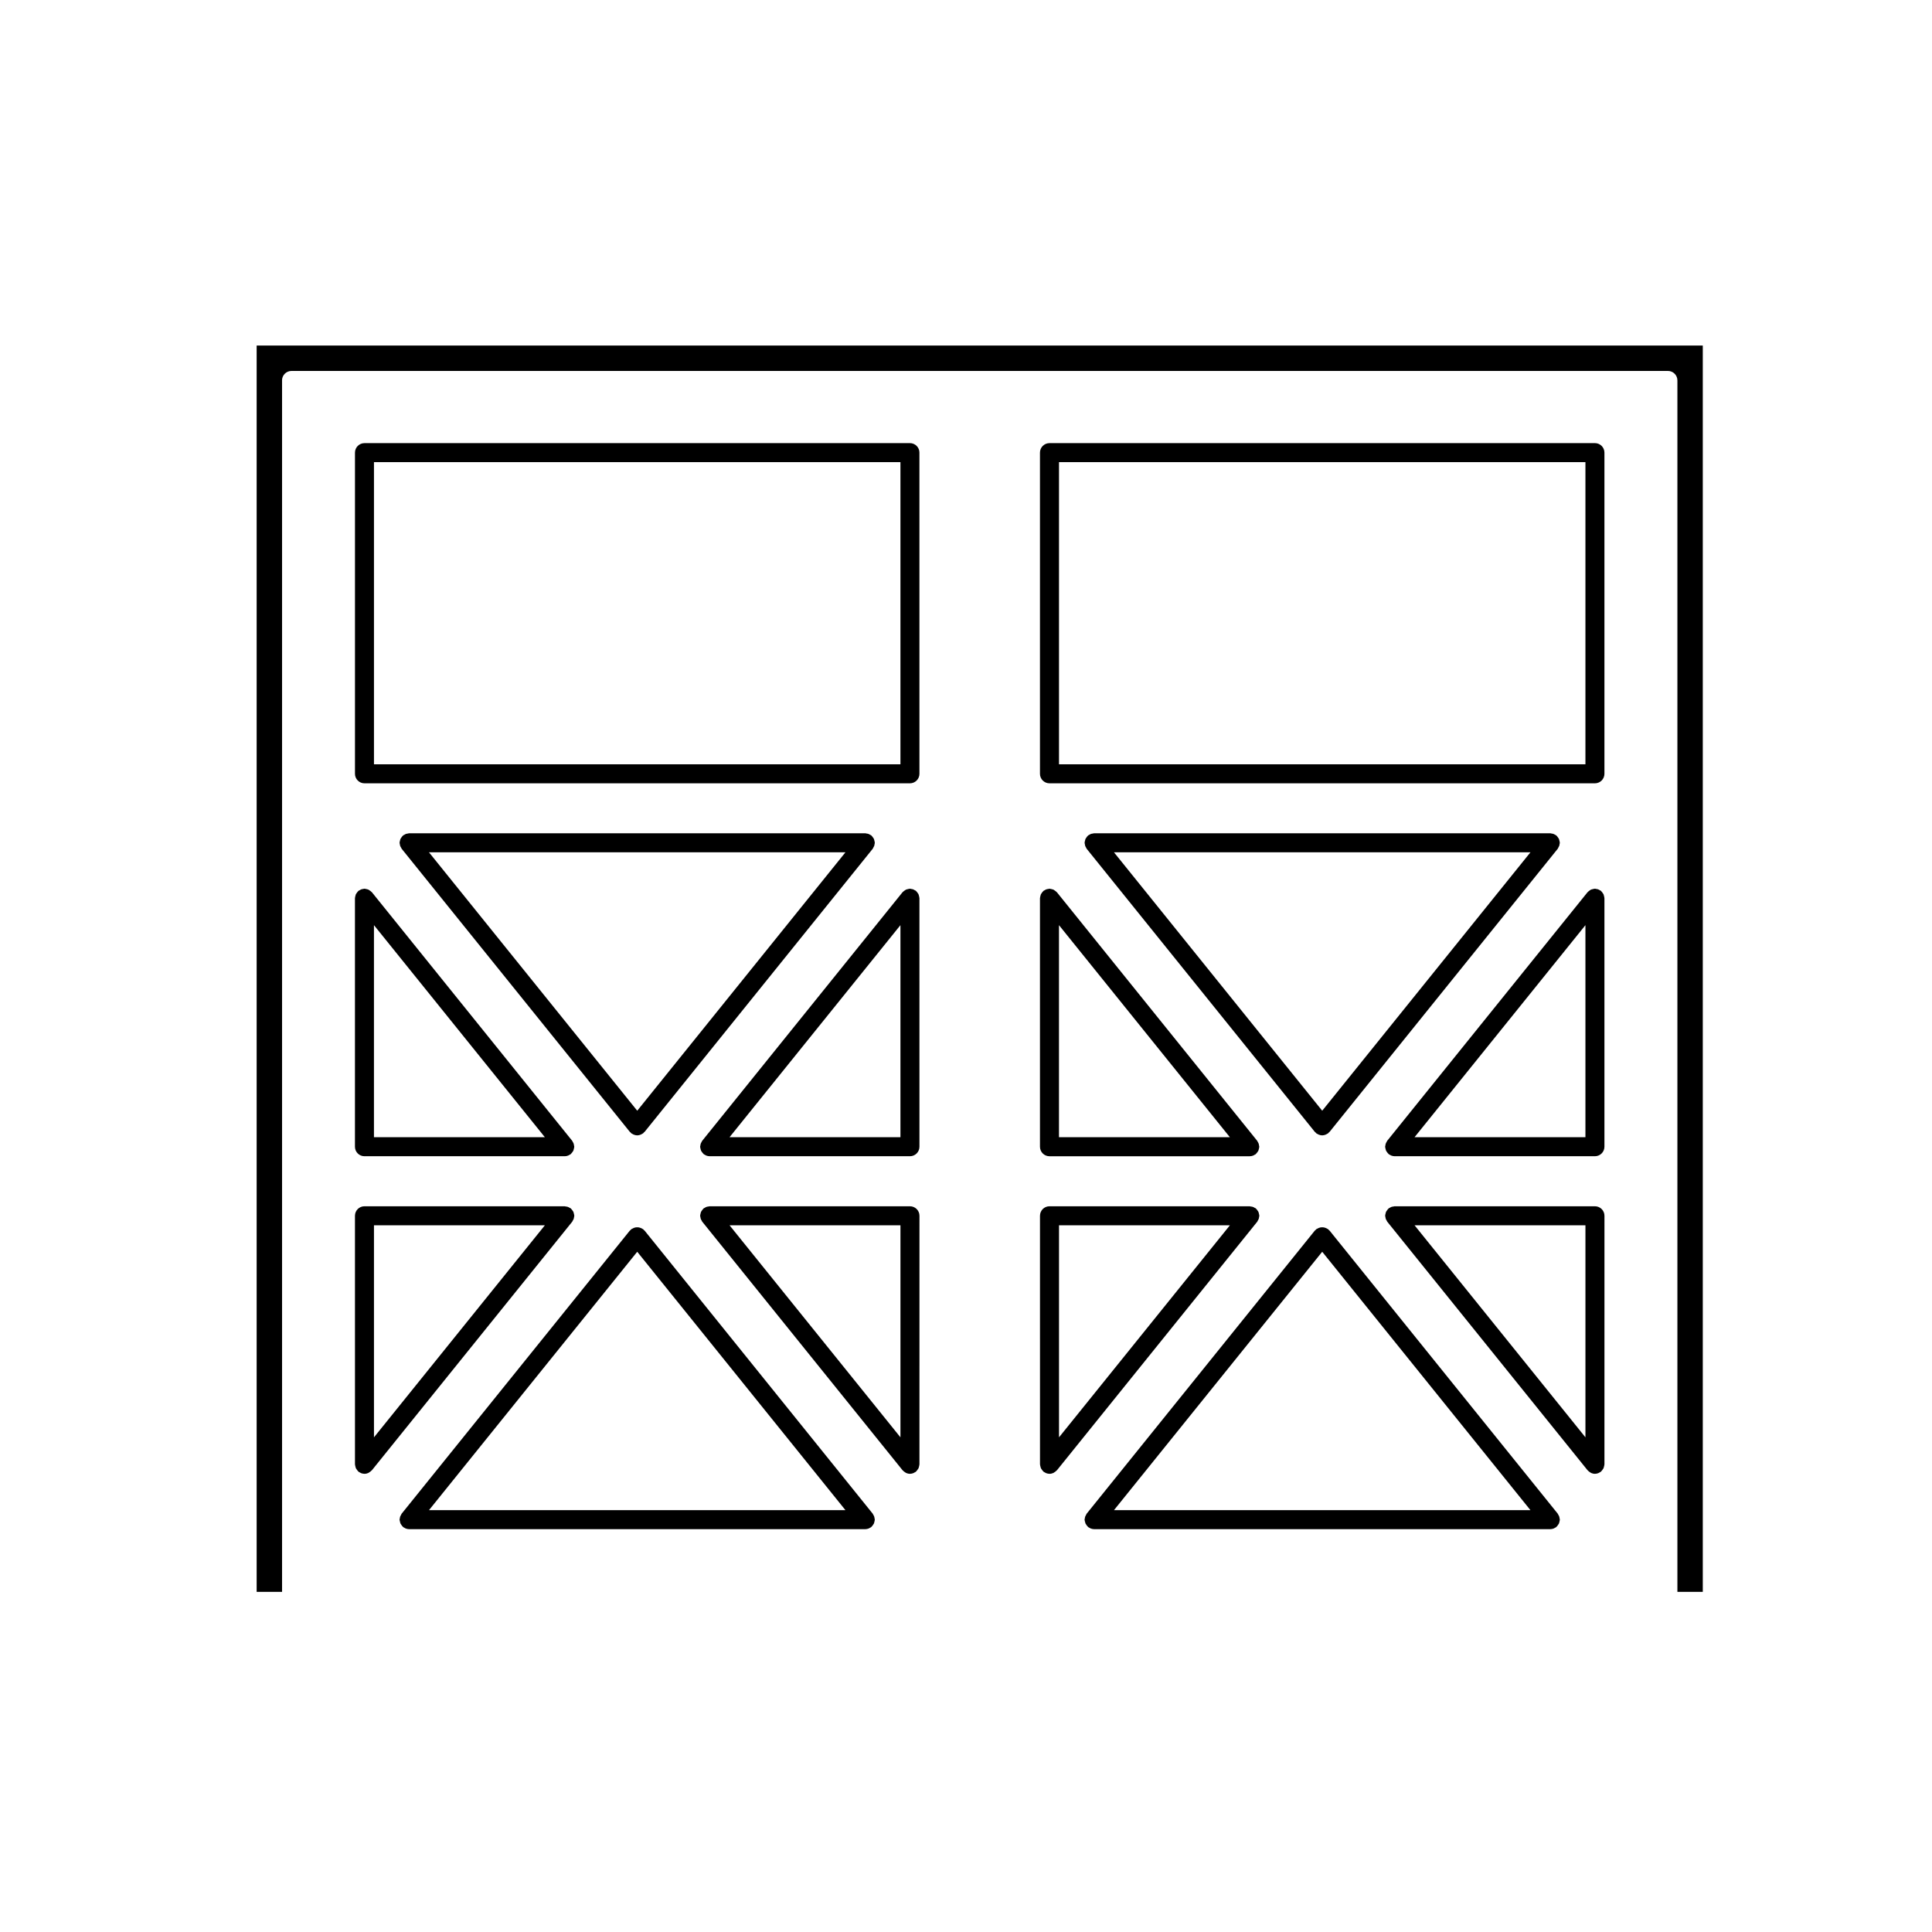 <?xml version="1.0" encoding="UTF-8"?>
<!-- Uploaded to: SVG Repo, www.svgrepo.com, Generator: SVG Repo Mixer Tools -->
<svg fill="#000000" width="800px" height="800px" version="1.1" viewBox="144 144 512 512" xmlns="http://www.w3.org/2000/svg">
 <g>
  <path d="m218.74 244.82c0-1.395 1.129-2.519 2.519-2.519h364.75c1.391 0 2.519 1.125 2.519 2.519v321.04h6.727v-330.29h-383.24v330.29h6.731v-321.04z"/>
  <path d="m569.19 263.95c0-1.391-1.129-2.519-2.519-2.519l-144.55 0.004c-1.391 0-2.519 1.129-2.519 2.519v85.113c0 1.387 1.129 2.519 2.519 2.519h144.55c1.391 0 2.519-1.133 2.519-2.519zm-5.035 82.598h-139.51v-80.078h139.51z"/>
  <path d="m431.83 368.64c0.059 0.098 0.082 0.207 0.152 0.301l60.453 75.012c0.055 0.066 0.137 0.09 0.195 0.152 0.07 0.07 0.105 0.16 0.188 0.223 0.105 0.09 0.23 0.125 0.348 0.195 0.098 0.051 0.172 0.105 0.273 0.152 0.312 0.125 0.629 0.211 0.957 0.211 0.324 0 0.648-0.086 0.957-0.211 0.102-0.047 0.18-0.105 0.277-0.152 0.109-0.07 0.242-0.105 0.344-0.195 0.082-0.059 0.117-0.145 0.188-0.223 0.059-0.066 0.141-0.086 0.195-0.152l60.453-75.012c0.074-0.098 0.098-0.207 0.152-0.301 0.098-0.145 0.176-0.293 0.238-0.453 0.059-0.168 0.082-0.332 0.105-0.508 0.016-0.109 0.066-0.211 0.066-0.324 0-0.051-0.023-0.09-0.023-0.133-0.012-0.172-0.059-0.328-0.105-0.5-0.039-0.156-0.07-0.312-0.137-0.453-0.066-0.125-0.156-0.238-0.242-0.352-0.105-0.156-0.211-0.309-0.352-0.43-0.031-0.031-0.047-0.07-0.082-0.098-0.086-0.07-0.188-0.098-0.281-0.145-0.152-0.098-0.301-0.188-0.473-0.246-0.16-0.059-0.328-0.082-0.504-0.102-0.105-0.02-0.207-0.07-0.324-0.07l-120.9 0.004c-0.109 0-0.211 0.051-0.324 0.066-0.172 0.023-0.336 0.047-0.508 0.105s-0.312 0.145-0.469 0.246c-0.09 0.055-0.195 0.082-0.281 0.145-0.035 0.023-0.051 0.066-0.082 0.098-0.141 0.121-0.246 0.273-0.352 0.43-0.086 0.117-0.176 0.227-0.242 0.352-0.07 0.137-0.102 0.297-0.137 0.453-0.047 0.168-0.098 0.324-0.105 0.5 0 0.047-0.023 0.086-0.023 0.133 0 0.109 0.051 0.211 0.066 0.324 0.023 0.172 0.047 0.336 0.105 0.508 0.059 0.164 0.145 0.305 0.234 0.449zm117.75 1.234-55.18 68.48-55.184-68.48z"/>
  <path d="m569.19 382.03c0-0.047-0.023-0.086-0.023-0.125-0.012-0.172-0.059-0.332-0.105-0.5-0.039-0.156-0.07-0.312-0.137-0.457-0.066-0.125-0.156-0.238-0.242-0.352-0.105-0.152-0.211-0.301-0.352-0.422-0.031-0.031-0.047-0.07-0.082-0.102-0.086-0.07-0.191-0.09-0.281-0.145-0.152-0.098-0.297-0.18-0.469-0.246-0.168-0.059-0.332-0.082-0.516-0.102-0.105-0.016-0.207-0.07-0.316-0.07-0.047 0-0.086 0.023-0.125 0.031-0.176 0.012-0.344 0.059-0.52 0.105-0.145 0.039-0.297 0.066-0.434 0.133-0.141 0.07-0.262 0.168-0.387 0.262-0.137 0.105-0.277 0.195-0.387 0.324-0.035 0.035-0.082 0.055-0.105 0.09l-53.078 65.855c-0.074 0.09-0.102 0.195-0.152 0.297-0.098 0.145-0.176 0.289-0.238 0.453-0.059 0.168-0.082 0.332-0.105 0.508-0.016 0.109-0.066 0.211-0.066 0.324 0 0.047 0.023 0.086 0.023 0.133 0.012 0.172 0.059 0.328 0.105 0.5 0.039 0.156 0.07 0.312 0.137 0.457 0.066 0.125 0.156 0.238 0.242 0.352 0.105 0.145 0.211 0.297 0.352 0.422 0.031 0.031 0.047 0.07 0.082 0.102 0.109 0.09 0.242 0.133 0.363 0.203 0.105 0.059 0.195 0.125 0.312 0.172 0.297 0.109 0.598 0.18 0.906 0.18h53.078c1.391 0 2.519-1.129 2.519-2.519zm-5.035 63.344h-45.289l45.289-56.199z"/>
  <path d="m564.81 533.71c0.176 0.203 0.387 0.348 0.613 0.484 0.082 0.047 0.141 0.109 0.227 0.152 0.312 0.137 0.656 0.227 1.023 0.227 0.309 0 0.609-0.07 0.906-0.18 0.109-0.047 0.207-0.109 0.312-0.172 0.121-0.07 0.25-0.109 0.363-0.207 0.035-0.023 0.051-0.066 0.082-0.098 0.141-0.121 0.246-0.273 0.352-0.43 0.086-0.117 0.176-0.227 0.242-0.352 0.07-0.137 0.102-0.297 0.137-0.453 0.047-0.168 0.098-0.324 0.105-0.5 0-0.047 0.023-0.086 0.023-0.133l0.004-65.855c0-1.395-1.129-2.519-2.519-2.519h-53.082c-0.105 0-0.203 0.051-0.312 0.059-0.18 0.023-0.352 0.047-0.523 0.105-0.168 0.059-0.312 0.145-0.457 0.242-0.098 0.055-0.195 0.082-0.289 0.145-0.035 0.023-0.051 0.07-0.082 0.102-0.141 0.121-0.246 0.273-0.352 0.422-0.086 0.117-0.176 0.227-0.242 0.352-0.07 0.141-0.102 0.301-0.137 0.457-0.047 0.168-0.098 0.324-0.105 0.492 0 0.051-0.023 0.09-0.023 0.137 0 0.109 0.051 0.211 0.066 0.316 0.023 0.172 0.047 0.336 0.105 0.508s0.141 0.309 0.238 0.453c0.055 0.102 0.082 0.207 0.152 0.301l53.078 65.863c0.023 0.035 0.066 0.051 0.094 0.082zm-0.652-8.805-45.289-56.195h45.289z"/>
  <path d="m431.56 547.35c0.039 0.156 0.07 0.312 0.137 0.453 0.066 0.125 0.156 0.238 0.242 0.352 0.105 0.156 0.211 0.309 0.352 0.43 0.031 0.031 0.047 0.07 0.082 0.098 0.109 0.098 0.242 0.137 0.363 0.207 0.105 0.059 0.195 0.125 0.312 0.172 0.297 0.109 0.598 0.18 0.906 0.18h120.9c0.309 0 0.609-0.07 0.906-0.18 0.109-0.047 0.207-0.109 0.312-0.172 0.121-0.07 0.25-0.109 0.363-0.207 0.035-0.023 0.051-0.066 0.082-0.098 0.141-0.121 0.246-0.273 0.352-0.43 0.086-0.117 0.176-0.227 0.242-0.352 0.07-0.137 0.102-0.297 0.137-0.453 0.047-0.168 0.098-0.324 0.105-0.5 0-0.047 0.023-0.086 0.023-0.133 0-0.109-0.051-0.211-0.066-0.324-0.023-0.172-0.047-0.336-0.105-0.508-0.059-0.16-0.141-0.309-0.238-0.453-0.059-0.098-0.082-0.207-0.152-0.301l-60.453-75c-0.066-0.082-0.152-0.109-0.223-0.18-0.059-0.059-0.098-0.137-0.16-0.195-0.066-0.051-0.137-0.066-0.207-0.105-0.141-0.098-0.289-0.168-0.449-0.23-0.145-0.066-0.297-0.109-0.453-0.141s-0.312-0.039-0.473-0.039c-0.16 0-0.312 0.012-0.473 0.039-0.16 0.031-0.309 0.082-0.453 0.141-0.16 0.066-0.309 0.137-0.449 0.23-0.07 0.047-0.141 0.059-0.207 0.105-0.07 0.059-0.105 0.137-0.16 0.195-0.07 0.07-0.156 0.105-0.223 0.18l-60.449 75.008c-0.074 0.098-0.098 0.207-0.152 0.301-0.098 0.145-0.176 0.293-0.238 0.453-0.059 0.168-0.082 0.332-0.105 0.508-0.016 0.109-0.066 0.211-0.066 0.324 0 0.051 0.023 0.09 0.023 0.133 0.016 0.172 0.066 0.328 0.113 0.492zm62.84-71.621 55.18 68.473h-110.36z"/>
  <path d="m419.61 532.05c0 0.051 0.023 0.09 0.023 0.133 0.012 0.172 0.059 0.328 0.105 0.5 0.039 0.156 0.07 0.312 0.137 0.453 0.066 0.125 0.156 0.238 0.242 0.352 0.105 0.156 0.211 0.309 0.352 0.43 0.031 0.031 0.047 0.07 0.082 0.098 0.109 0.098 0.242 0.137 0.363 0.207 0.105 0.059 0.195 0.125 0.312 0.172 0.297 0.109 0.598 0.18 0.906 0.18 0.367 0 0.711-0.09 1.023-0.227 0.09-0.039 0.152-0.105 0.238-0.156 0.223-0.133 0.434-0.281 0.605-0.48 0.031-0.031 0.07-0.047 0.102-0.074l53.078-65.863c0.074-0.098 0.102-0.203 0.152-0.301 0.098-0.145 0.176-0.289 0.238-0.453 0.059-0.168 0.082-0.332 0.105-0.508 0.016-0.105 0.066-0.207 0.066-0.316 0-0.051-0.023-0.09-0.023-0.137-0.012-0.168-0.059-0.324-0.105-0.492-0.039-0.156-0.07-0.312-0.137-0.457-0.066-0.125-0.156-0.238-0.242-0.352-0.105-0.152-0.211-0.301-0.352-0.422-0.031-0.031-0.047-0.074-0.082-0.102-0.09-0.07-0.191-0.098-0.289-0.145-0.145-0.098-0.293-0.18-0.465-0.242-0.168-0.066-0.336-0.086-0.523-0.105-0.105-0.012-0.203-0.059-0.312-0.059l-53.082-0.012c-1.391 0-2.519 1.125-2.519 2.519zm5.039-63.336h45.289l-45.289 56.195z"/>
  <path d="m423.98 380.37c-0.121-0.137-0.266-0.238-0.406-0.336-0.121-0.09-0.238-0.18-0.367-0.25-0.141-0.07-0.297-0.102-0.453-0.137-0.168-0.047-0.328-0.09-0.504-0.102-0.047-0.004-0.086-0.031-0.125-0.031-0.109 0-0.211 0.055-0.316 0.07-0.176 0.02-0.344 0.039-0.516 0.102-0.172 0.066-0.312 0.152-0.469 0.246-0.09 0.059-0.195 0.082-0.281 0.145-0.035 0.031-0.051 0.07-0.082 0.102-0.141 0.121-0.246 0.273-0.352 0.422-0.086 0.117-0.176 0.227-0.242 0.352-0.07 0.141-0.102 0.301-0.137 0.457-0.047 0.16-0.098 0.324-0.105 0.5 0 0.047-0.023 0.086-0.023 0.125v65.863c0 1.391 1.129 2.519 2.519 2.519h53.078c0.309 0 0.609-0.07 0.906-0.18 0.109-0.047 0.207-0.109 0.312-0.172 0.121-0.07 0.25-0.109 0.363-0.203 0.035-0.031 0.051-0.07 0.082-0.102 0.141-0.125 0.246-0.277 0.352-0.422 0.086-0.117 0.176-0.227 0.242-0.352 0.07-0.145 0.102-0.301 0.137-0.457 0.047-0.168 0.098-0.324 0.105-0.5 0-0.051 0.023-0.09 0.023-0.133 0-0.109-0.051-0.211-0.066-0.324-0.023-0.172-0.047-0.336-0.105-0.508-0.059-0.172-0.141-0.309-0.238-0.453-0.055-0.102-0.082-0.207-0.152-0.297l-53.078-65.867c-0.031-0.035-0.07-0.055-0.102-0.078zm0.66 8.805 45.289 56.199h-45.289z"/>
  <path d="m250.02 547.35c0.039 0.156 0.07 0.312 0.137 0.453 0.066 0.125 0.156 0.238 0.242 0.352 0.105 0.156 0.211 0.309 0.352 0.43 0.031 0.031 0.047 0.07 0.082 0.098 0.109 0.098 0.242 0.137 0.363 0.207 0.105 0.059 0.195 0.125 0.312 0.172 0.297 0.109 0.598 0.18 0.906 0.18h120.9c0.309 0 0.609-0.07 0.906-0.18 0.109-0.047 0.207-0.109 0.312-0.172 0.121-0.07 0.25-0.109 0.363-0.207 0.035-0.023 0.051-0.066 0.082-0.098 0.141-0.121 0.246-0.273 0.352-0.43 0.086-0.117 0.176-0.227 0.242-0.352 0.07-0.137 0.102-0.297 0.137-0.453 0.047-0.168 0.098-0.324 0.105-0.5 0-0.047 0.023-0.086 0.023-0.133 0-0.109-0.051-0.211-0.066-0.324-0.023-0.172-0.047-0.336-0.105-0.508-0.059-0.16-0.141-0.309-0.238-0.453-0.055-0.098-0.082-0.207-0.152-0.301l-60.441-75c-0.066-0.082-0.152-0.109-0.223-0.18-0.059-0.059-0.098-0.137-0.16-0.195-0.066-0.051-0.137-0.066-0.207-0.105-0.141-0.098-0.289-0.168-0.449-0.23-0.145-0.066-0.297-0.109-0.453-0.141s-0.312-0.039-0.473-0.039-0.312 0.012-0.473 0.039c-0.16 0.031-0.309 0.082-0.453 0.141-0.16 0.066-0.309 0.137-0.449 0.23-0.07 0.047-0.141 0.059-0.207 0.105-0.07 0.059-0.105 0.137-0.16 0.195-0.07 0.07-0.156 0.105-0.223 0.18l-60.457 75.008c-0.074 0.098-0.102 0.207-0.152 0.301-0.098 0.145-0.176 0.293-0.238 0.453-0.059 0.168-0.082 0.332-0.105 0.508-0.016 0.109-0.066 0.211-0.066 0.324 0 0.051 0.023 0.09 0.023 0.133 0.02 0.172 0.07 0.328 0.109 0.492zm62.852-71.621 55.176 68.473h-110.36z"/>
  <path d="m238.07 532.05c0 0.051 0.023 0.09 0.023 0.133 0.012 0.172 0.059 0.328 0.105 0.5 0.039 0.156 0.07 0.312 0.137 0.453 0.066 0.125 0.156 0.238 0.242 0.352 0.105 0.156 0.211 0.309 0.352 0.43 0.031 0.031 0.047 0.07 0.082 0.098 0.109 0.098 0.242 0.137 0.363 0.207 0.105 0.059 0.195 0.125 0.312 0.172 0.297 0.109 0.598 0.18 0.906 0.18 0.367 0 0.711-0.09 1.023-0.227 0.086-0.039 0.145-0.105 0.227-0.152 0.227-0.133 0.438-0.281 0.613-0.484 0.031-0.031 0.07-0.047 0.102-0.074l53.082-65.863c0.074-0.098 0.102-0.203 0.152-0.301 0.098-0.145 0.176-0.289 0.238-0.453 0.059-0.168 0.082-0.332 0.105-0.508 0.016-0.105 0.066-0.207 0.066-0.316 0-0.051-0.023-0.09-0.023-0.137-0.012-0.168-0.059-0.324-0.105-0.492-0.039-0.156-0.07-0.312-0.137-0.457-0.066-0.125-0.156-0.238-0.242-0.352-0.105-0.152-0.211-0.301-0.352-0.422-0.031-0.031-0.047-0.074-0.082-0.102-0.09-0.07-0.191-0.098-0.289-0.145-0.145-0.098-0.293-0.18-0.457-0.242-0.172-0.066-0.344-0.086-0.523-0.105-0.105-0.012-0.203-0.059-0.312-0.059l-53.09-0.012c-1.391 0-2.519 1.125-2.519 2.519zm5.035-63.336h45.293l-45.293 56.195z"/>
  <path d="m387.66 382.03c0-0.047-0.023-0.086-0.023-0.125-0.012-0.172-0.059-0.332-0.105-0.5-0.039-0.156-0.07-0.312-0.137-0.457-0.066-0.125-0.156-0.238-0.242-0.352-0.105-0.152-0.211-0.301-0.352-0.422-0.031-0.031-0.047-0.07-0.082-0.102-0.09-0.07-0.191-0.09-0.289-0.145-0.145-0.098-0.293-0.18-0.457-0.242-0.172-0.066-0.336-0.086-0.52-0.105-0.105-0.02-0.207-0.07-0.316-0.07-0.047 0-0.086 0.023-0.125 0.031-0.172 0.012-0.328 0.055-0.5 0.102-0.156 0.039-0.312 0.07-0.457 0.141-0.133 0.066-0.242 0.152-0.359 0.242-0.145 0.105-0.297 0.207-0.418 0.344-0.031 0.031-0.074 0.051-0.105 0.086l-53.074 65.855c-0.074 0.09-0.098 0.195-0.152 0.297-0.098 0.145-0.176 0.289-0.238 0.453-0.059 0.168-0.082 0.332-0.105 0.508-0.016 0.109-0.066 0.211-0.066 0.324 0 0.047 0.023 0.086 0.023 0.133 0.012 0.172 0.059 0.328 0.105 0.5 0.039 0.156 0.07 0.312 0.137 0.457 0.066 0.125 0.156 0.238 0.242 0.352 0.105 0.145 0.211 0.297 0.352 0.422 0.031 0.031 0.047 0.07 0.082 0.102 0.109 0.09 0.242 0.133 0.363 0.203 0.105 0.059 0.195 0.125 0.312 0.172 0.297 0.109 0.598 0.18 0.906 0.18h53.082c1.391 0 2.519-1.129 2.519-2.519zm-5.035 63.344h-45.293l45.293-56.199z"/>
  <path d="m383.28 533.71c0.176 0.203 0.387 0.348 0.613 0.484 0.082 0.047 0.141 0.109 0.227 0.152 0.312 0.137 0.656 0.227 1.023 0.227 0.309 0 0.609-0.07 0.906-0.18 0.109-0.047 0.207-0.109 0.312-0.172 0.121-0.07 0.25-0.109 0.363-0.207 0.035-0.023 0.051-0.066 0.082-0.098 0.141-0.121 0.246-0.273 0.352-0.43 0.086-0.117 0.176-0.227 0.242-0.352 0.07-0.137 0.102-0.297 0.137-0.453 0.047-0.168 0.098-0.324 0.105-0.5 0-0.047 0.023-0.086 0.023-0.133l0.004-65.855c0-1.395-1.129-2.519-2.519-2.519h-53.086c-0.105 0-0.207 0.051-0.312 0.059-0.18 0.023-0.352 0.047-0.523 0.105-0.168 0.059-0.312 0.145-0.457 0.242-0.098 0.055-0.195 0.082-0.289 0.145-0.035 0.023-0.051 0.07-0.082 0.102-0.141 0.121-0.246 0.273-0.352 0.422-0.086 0.117-0.176 0.227-0.242 0.352-0.07 0.141-0.102 0.301-0.137 0.457-0.047 0.168-0.098 0.324-0.105 0.492 0 0.051-0.023 0.09-0.023 0.137 0 0.109 0.051 0.211 0.066 0.316 0.023 0.172 0.047 0.336 0.105 0.508s0.141 0.309 0.238 0.453c0.059 0.102 0.082 0.207 0.152 0.301l53.082 65.863c0.023 0.035 0.062 0.051 0.094 0.082zm-0.652-8.805-45.293-56.195h45.293z"/>
  <path d="m242.45 380.37c-0.121-0.137-0.273-0.238-0.418-0.344-0.117-0.09-0.227-0.176-0.359-0.242-0.141-0.074-0.301-0.105-0.457-0.141-0.168-0.047-0.324-0.09-0.5-0.102-0.047-0.004-0.086-0.031-0.125-0.031-0.109 0-0.211 0.051-0.316 0.07-0.176 0.02-0.344 0.039-0.516 0.102-0.172 0.066-0.312 0.152-0.465 0.246-0.098 0.059-0.203 0.082-0.289 0.145-0.035 0.031-0.051 0.07-0.082 0.102-0.141 0.121-0.246 0.273-0.352 0.422-0.086 0.117-0.176 0.227-0.242 0.352-0.07 0.141-0.102 0.301-0.137 0.457-0.047 0.16-0.098 0.324-0.105 0.5 0 0.047-0.023 0.086-0.023 0.125v65.863c0 1.391 1.129 2.519 2.519 2.519h53.082c0.309 0 0.609-0.07 0.906-0.18 0.109-0.047 0.207-0.109 0.312-0.172 0.121-0.07 0.25-0.109 0.363-0.203 0.035-0.031 0.051-0.07 0.082-0.102 0.141-0.125 0.246-0.277 0.352-0.422 0.086-0.117 0.176-0.227 0.242-0.352 0.07-0.145 0.102-0.301 0.137-0.457 0.047-0.168 0.098-0.324 0.105-0.5 0-0.051 0.023-0.09 0.023-0.133 0-0.109-0.051-0.211-0.066-0.324-0.023-0.172-0.047-0.336-0.105-0.508-0.059-0.172-0.141-0.309-0.238-0.453-0.055-0.102-0.082-0.207-0.152-0.297l-53.074-65.863c-0.031-0.035-0.078-0.055-0.102-0.078zm0.652 8.805 45.293 56.199h-45.293z"/>
  <path d="m387.66 263.95c0-1.391-1.129-2.519-2.519-2.519l-144.55 0.004c-1.391 0-2.519 1.129-2.519 2.519v85.113c0 1.387 1.129 2.519 2.519 2.519h144.55c1.391 0 2.519-1.133 2.519-2.519l-0.004-85.117zm-5.035 82.598h-139.52v-80.078h139.52v80.078z"/>
  <path d="m250.3 368.64c0.055 0.098 0.082 0.207 0.152 0.301l60.457 75.012c0.055 0.066 0.137 0.09 0.195 0.152 0.07 0.07 0.105 0.16 0.188 0.223 0.105 0.09 0.23 0.125 0.348 0.195 0.098 0.051 0.172 0.105 0.273 0.152 0.312 0.125 0.629 0.211 0.957 0.211 0.324 0 0.648-0.086 0.957-0.211 0.102-0.047 0.18-0.105 0.277-0.152 0.109-0.07 0.242-0.105 0.344-0.195 0.082-0.059 0.117-0.145 0.188-0.223 0.059-0.066 0.141-0.086 0.195-0.152l60.445-75.012c0.074-0.098 0.102-0.207 0.152-0.301 0.098-0.145 0.176-0.293 0.238-0.453 0.059-0.168 0.082-0.332 0.105-0.508 0.016-0.109 0.066-0.211 0.066-0.324 0-0.051-0.023-0.09-0.023-0.133-0.012-0.172-0.059-0.328-0.105-0.5-0.039-0.156-0.07-0.312-0.137-0.453-0.066-0.125-0.156-0.238-0.242-0.352-0.105-0.156-0.211-0.309-0.352-0.43-0.031-0.031-0.047-0.07-0.082-0.098-0.086-0.07-0.188-0.098-0.281-0.145-0.152-0.098-0.301-0.188-0.473-0.246-0.16-0.059-0.328-0.082-0.504-0.102-0.105-0.02-0.207-0.07-0.324-0.07l-120.9 0.004c-0.109 0-0.211 0.051-0.324 0.066-0.172 0.023-0.336 0.047-0.508 0.105s-0.312 0.145-0.465 0.246c-0.098 0.055-0.203 0.074-0.289 0.145-0.035 0.023-0.051 0.066-0.082 0.098-0.141 0.121-0.246 0.273-0.352 0.43-0.086 0.117-0.176 0.227-0.242 0.352-0.07 0.137-0.102 0.297-0.137 0.453-0.047 0.168-0.098 0.324-0.105 0.5 0 0.047-0.023 0.086-0.023 0.133 0 0.109 0.051 0.211 0.066 0.324 0.023 0.172 0.047 0.336 0.105 0.508 0.062 0.164 0.148 0.305 0.238 0.449zm117.75 1.234-55.176 68.48-55.188-68.48z"/>
 </g>
</svg>